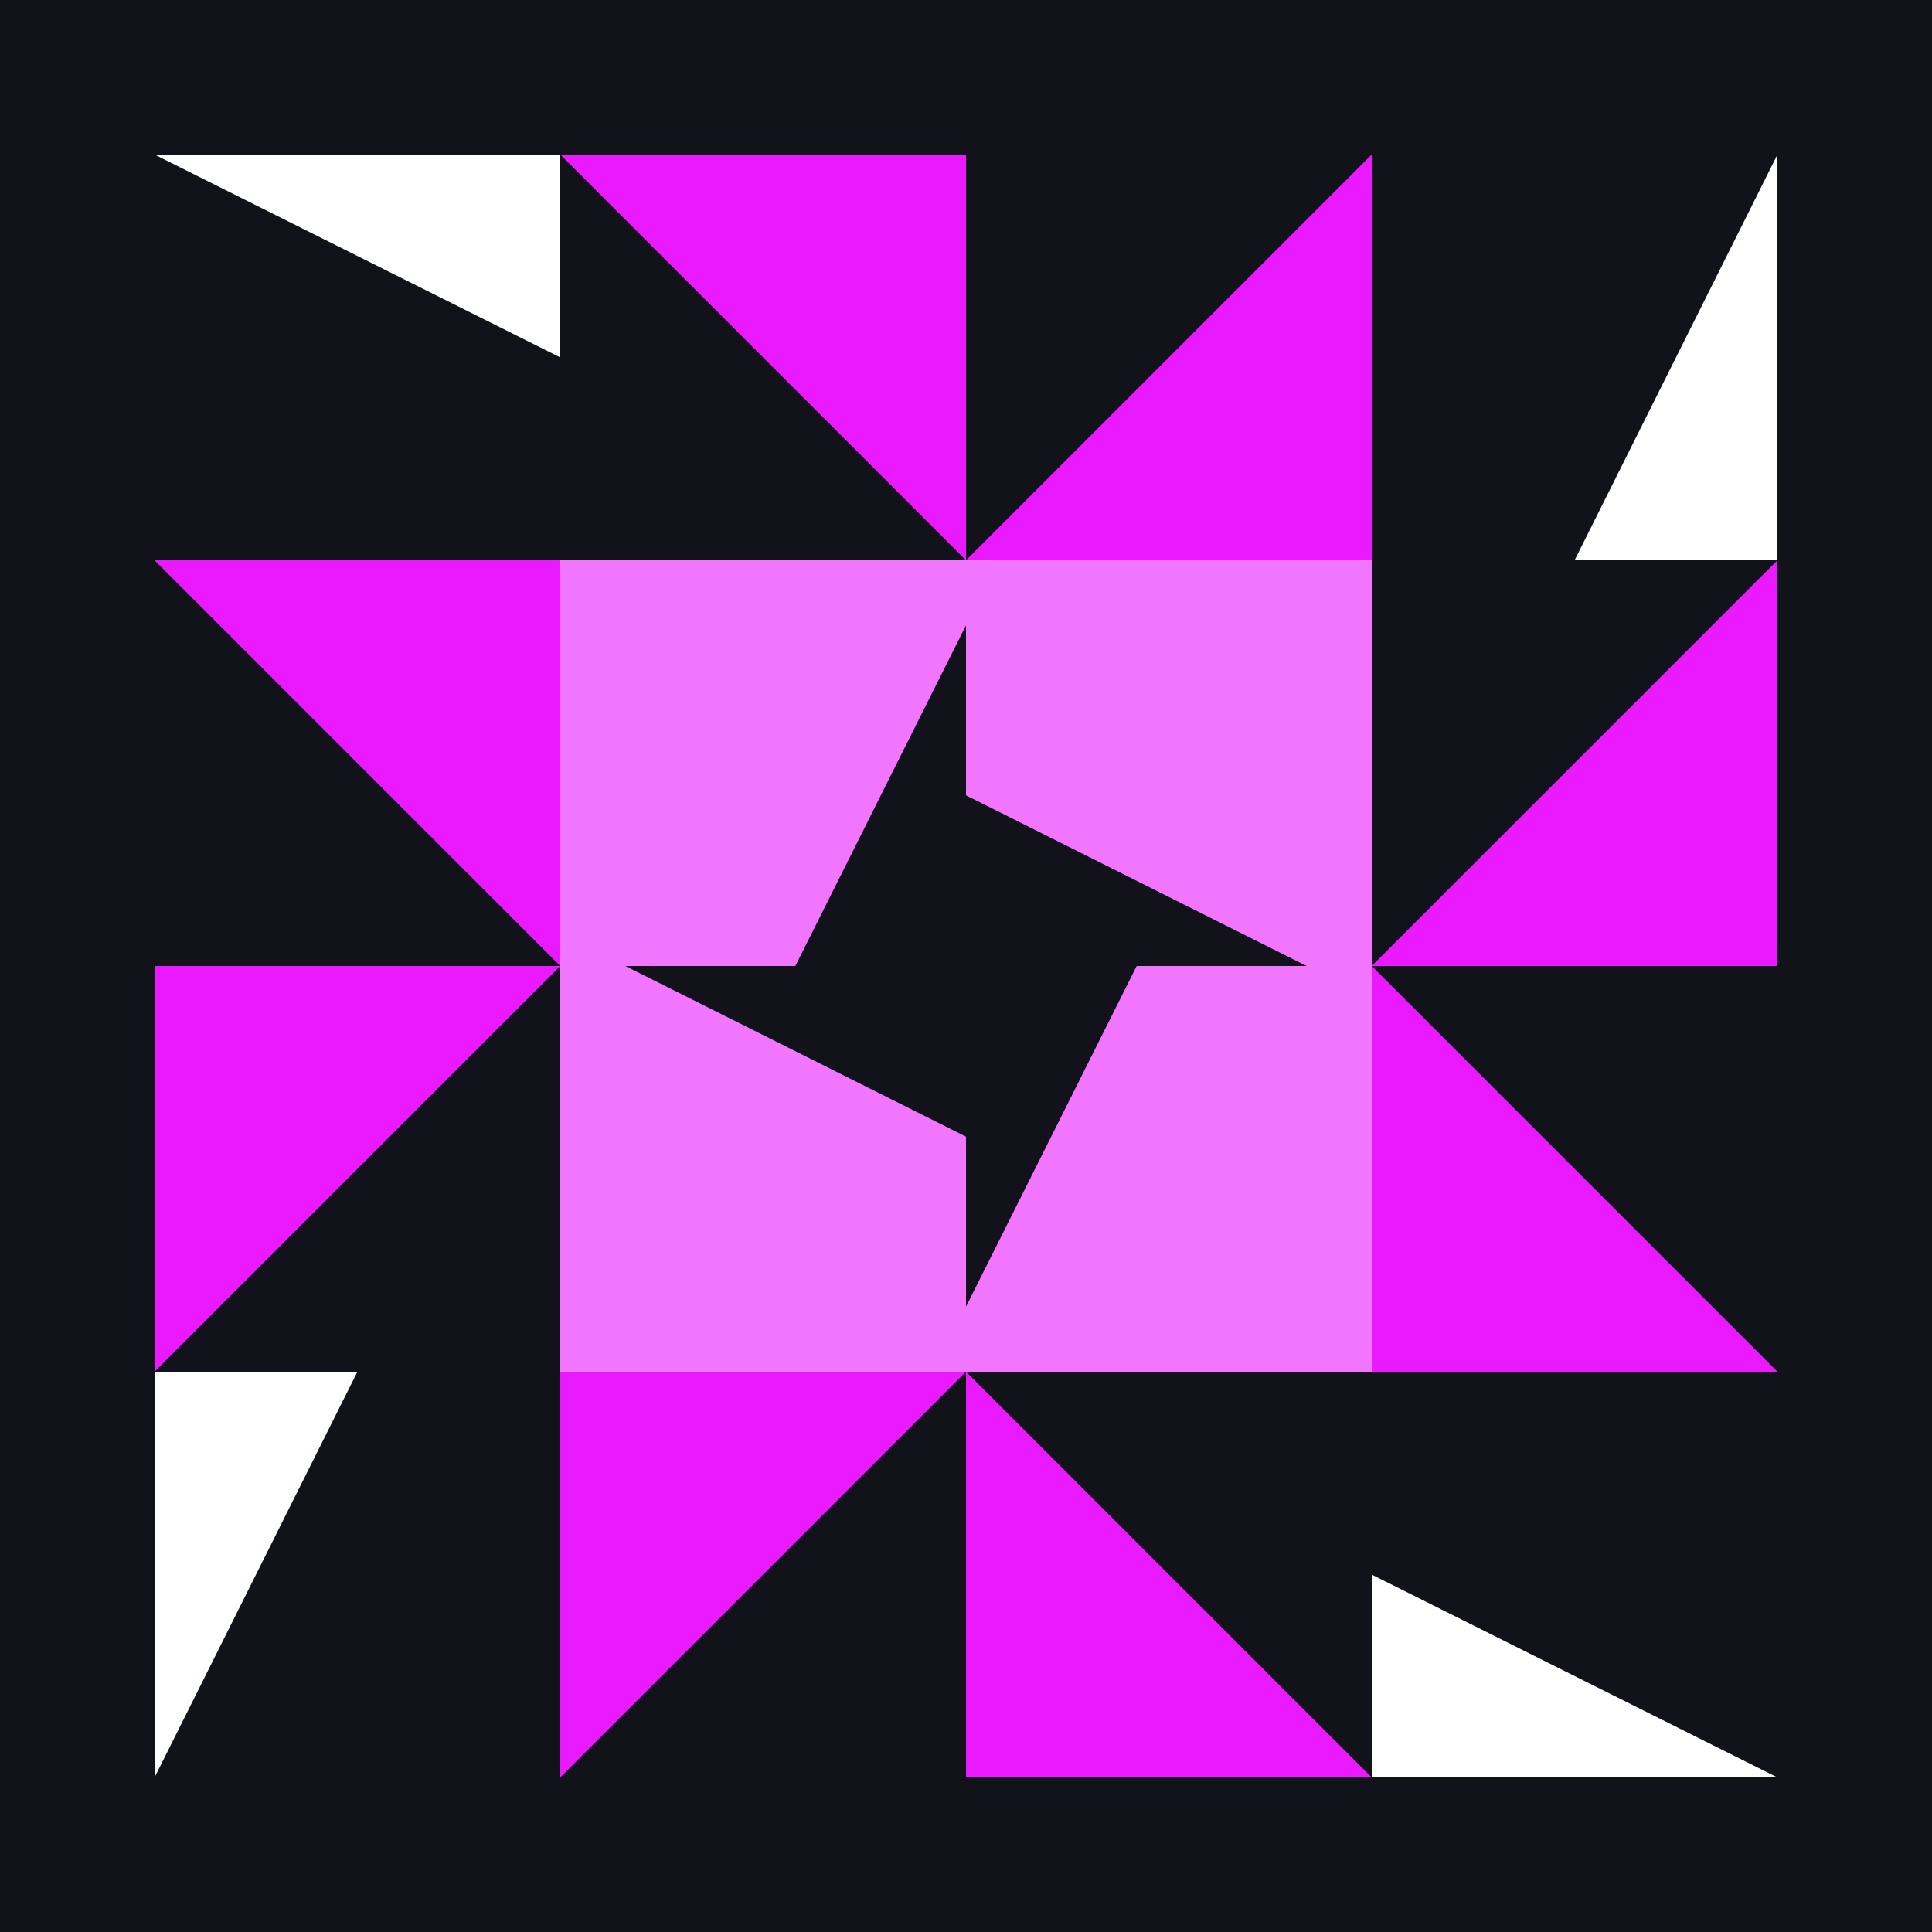 <svg xmlns="http://www.w3.org/2000/svg" width="300" height="300" viewBox="0 0 300 300" preserveAspectRatio="xMidYMid meet"><rect width="100%" height="100%" fill="#12121b" opacity="1.00"/><path fill="#ea19ff" d="M87 24L150 24L150 87ZM213 24L213 87L150 87ZM213 276L150 276L150 213ZM87 276L87 213L150 213ZM24 87L87 87L87 150ZM276 87L276 150L213 150ZM276 213L213 213L213 150ZM24 213L24 150L87 150Z"/><path fill="#ffffff" d="M24 24L87 24L87 55.5ZM276 24L276 87L244.5 87ZM276 276L213 276L213 244.5ZM24 276L24 213L55.5 213Z"/><path fill="#f275ff" d="M87 87L150 87L150 97.1L123.5 150L87 150ZM213 87L213 150L202.9 150L150 123.5L150 87ZM213 213L150 213L150 202.9L176.5 150L213 150ZM87 213L87 150L97.1 150L150 176.5L150 213Z"/></svg>